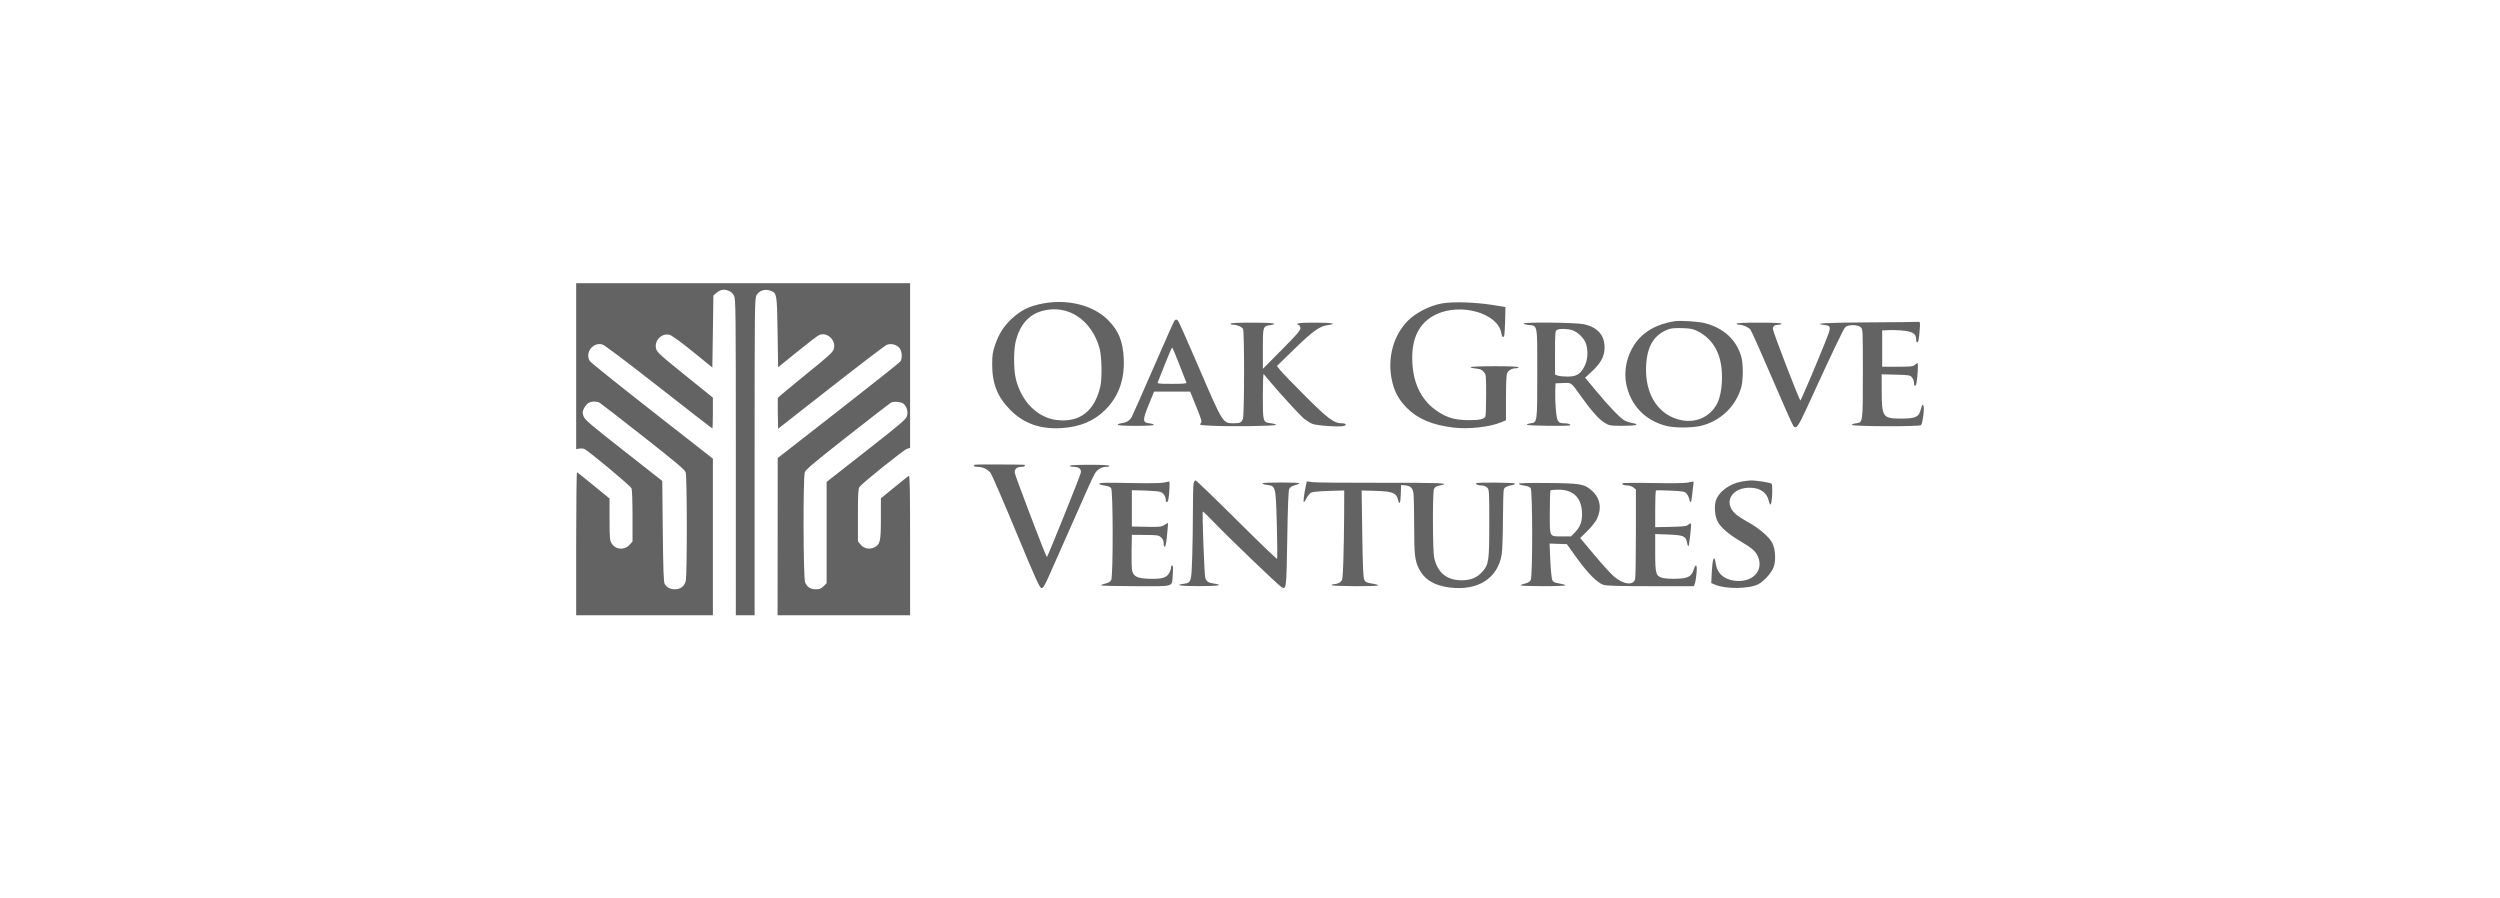 <svg width="256" height="92" viewBox="0 0 256 92" fill="none" xmlns="http://www.w3.org/2000/svg">
<g opacity="1">
<path fill-rule="evenodd" clip-rule="evenodd" d="M59 37.497V45.995L59.294 45.937C59.455 45.905 59.691 45.918 59.817 45.966C60.211 46.115 64.575 49.752 64.675 50.015C64.728 50.152 64.77 51.431 64.77 52.858V55.453L64.477 55.777C63.94 56.369 63.038 56.304 62.634 55.645C62.439 55.328 62.42 55.107 62.418 53.172L62.417 51.047L60.795 49.719C59.903 48.988 59.134 48.375 59.087 48.355C59.039 48.336 59 51.623 59 55.66V63H65.999H72.999V54.984V46.967L66.79 42.107C63.375 39.433 60.504 37.13 60.41 36.987C59.856 36.147 60.709 34.999 61.684 35.273C61.902 35.335 64.193 37.059 67.466 39.625C70.448 41.962 72.912 43.875 72.943 43.875C72.974 43.875 72.999 43.164 72.999 42.295V40.715L70.781 38.929C67.485 36.275 67.247 36.059 67.169 35.645C67.011 34.811 67.817 34.057 68.606 34.301C68.828 34.37 69.83 35.102 70.968 36.026L72.945 37.632L72.999 33.944L73.052 30.256L73.351 30.001C73.758 29.653 74.109 29.584 74.579 29.76C74.847 29.86 75.036 30.029 75.162 30.278C75.338 30.624 75.349 31.634 75.349 46.823L75.35 63H76.311H77.273L77.273 46.77C77.274 30.957 77.279 30.532 77.479 30.206C77.75 29.764 78.305 29.574 78.826 29.745C79.56 29.986 79.564 30.01 79.624 34.017L79.677 37.61L81.654 36.006C82.742 35.124 83.748 34.356 83.89 34.3C84.72 33.972 85.631 34.844 85.385 35.732C85.293 36.064 84.892 36.429 82.493 38.369C80.962 39.607 79.688 40.674 79.663 40.739C79.638 40.803 79.631 41.542 79.648 42.38L79.677 43.903L85.074 39.677C88.042 37.352 90.62 35.388 90.803 35.311C91.238 35.129 91.825 35.283 92.122 35.659C92.38 35.985 92.416 36.71 92.19 37.025C92.107 37.14 89.249 39.41 85.838 42.069L79.637 46.903L79.631 54.952L79.624 63H86.41H93.195V55.822C93.195 50.108 93.168 48.66 93.062 48.723C92.988 48.767 92.315 49.303 91.566 49.915L90.203 51.028V53.086C90.203 55.44 90.128 55.768 89.526 56.054C89.022 56.293 88.478 56.18 88.126 55.763L87.852 55.44V52.762C87.852 50.609 87.882 50.042 88.005 49.867C88.275 49.485 92.547 46.057 92.877 45.958L93.195 45.863V37.431V29H76.098H59V37.497ZM106.82 31.072C105.381 31.341 104.519 31.769 103.529 32.706C102.768 33.426 102.278 34.21 101.895 35.323C101.65 36.032 101.602 36.355 101.599 37.288C101.592 39.281 102.138 40.657 103.462 41.987C104.839 43.371 106.541 43.973 108.69 43.837C110.599 43.716 112.014 43.127 113.18 41.968C114.544 40.612 115.177 38.853 115.072 36.714C114.984 34.921 114.539 33.84 113.44 32.747C111.944 31.259 109.34 30.6 106.82 31.072ZM147.64 31.073C146.413 31.299 145.002 32.013 144.194 32.816C142.72 34.281 142.073 36.553 142.497 38.775C142.736 40.028 143.195 40.906 144.067 41.776C145.192 42.899 146.662 43.52 148.815 43.782C150.396 43.974 152.577 43.729 153.755 43.227L154.212 43.032V40.749C154.212 39.302 154.256 38.371 154.331 38.207C154.464 37.918 154.837 37.712 155.232 37.712C155.377 37.712 155.495 37.665 155.495 37.606C155.495 37.538 154.604 37.5 153.037 37.5C151.685 37.5 150.579 37.542 150.579 37.593C150.579 37.644 150.829 37.709 151.134 37.738C151.564 37.779 151.744 37.855 151.935 38.077C152.175 38.354 152.182 38.421 152.18 40.454C152.179 41.605 152.143 42.599 152.1 42.664C151.918 42.934 151.501 43.025 150.437 43.025C149.099 43.025 148.252 42.8 147.312 42.196C145.635 41.117 144.737 39.422 144.625 37.126C144.502 34.632 145.317 33.004 147.101 32.174C149.636 30.995 153.389 32.087 153.732 34.102C153.811 34.568 153.965 34.658 154.047 34.286C154.085 34.115 154.159 32.236 154.159 31.439C154.159 31.436 153.558 31.34 152.823 31.225C150.985 30.938 148.734 30.872 147.64 31.073ZM106.766 31.827C105.38 32.196 104.482 33.19 104.033 34.851C103.783 35.777 103.78 37.82 104.026 38.821C104.594 41.124 106.242 42.775 108.21 43.01C110.552 43.291 112.083 42.114 112.672 39.582C112.865 38.751 112.824 36.517 112.6 35.694C111.802 32.761 109.353 31.138 106.766 31.827ZM120.256 32.852C120.196 32.925 119.223 35.112 118.093 37.712C116.963 40.313 115.966 42.564 115.878 42.715C115.665 43.08 115.352 43.266 114.834 43.338C114.599 43.37 114.431 43.445 114.46 43.503C114.493 43.568 115.226 43.609 116.33 43.609C117.47 43.609 118.147 43.57 118.147 43.503C118.147 43.445 117.979 43.381 117.773 43.362C116.974 43.286 116.962 43.076 117.656 41.378L118.176 40.103H120.025H121.873L122.494 41.636C123.06 43.036 123.1 43.185 122.948 43.352C122.793 43.523 122.864 43.538 124.098 43.597C126.127 43.693 130.709 43.628 130.668 43.503C130.648 43.445 130.402 43.37 130.12 43.337C129.319 43.244 129.314 43.227 129.314 40.54C129.314 39.254 129.353 38.247 129.4 38.302C129.448 38.358 129.748 38.714 130.066 39.094C131.238 40.489 133.171 42.59 133.578 42.911C133.808 43.092 134.174 43.314 134.391 43.404C134.824 43.584 137.11 43.74 137.584 43.622C137.962 43.528 137.838 43.344 137.396 43.344C136.603 43.344 135.985 42.882 133.64 40.54C132.404 39.306 131.252 38.111 131.078 37.884L130.762 37.471L132.547 35.736C134.434 33.902 135.132 33.402 135.966 33.291C137.006 33.151 136.417 33.038 134.657 33.038C133.021 33.038 132.536 33.111 133.001 33.288C133.089 33.322 133.161 33.473 133.161 33.624C133.161 33.837 132.731 34.331 131.24 35.832L129.32 37.766L129.317 35.728C129.313 33.44 129.323 33.408 130.069 33.29C131.045 33.134 130.344 33.038 128.245 33.038C126.82 33.038 126.001 33.076 126.001 33.144C126.001 33.202 126.114 33.25 126.252 33.25C126.649 33.25 127.172 33.467 127.286 33.679C127.434 33.954 127.425 42.495 127.277 42.883C127.122 43.288 127.008 43.34 126.278 43.342C125.225 43.345 125.199 43.302 122.811 37.746C121.681 35.116 120.701 32.91 120.633 32.842C120.474 32.684 120.39 32.687 120.256 32.852ZM171.47 32.894C169.607 33.192 168.232 33.989 167.372 35.27C166.568 36.467 166.25 38.028 166.536 39.369C166.997 41.536 168.456 43.052 170.615 43.611C171.444 43.826 173.206 43.829 174.127 43.617C176.162 43.147 177.783 41.597 178.314 39.611C178.506 38.893 178.512 37.294 178.324 36.597C177.847 34.823 176.536 33.598 174.569 33.089C173.914 32.919 172.046 32.801 171.47 32.894ZM191.373 33.011C186.854 33.037 185.563 33.114 186.82 33.281C187.533 33.376 187.537 33.453 186.916 35.003C185.964 37.38 184.421 41.006 184.361 41.005C184.254 41.004 181.545 33.97 181.543 33.69C181.541 33.392 181.726 33.254 182.129 33.252C182.291 33.251 182.423 33.202 182.423 33.144C182.423 33.076 181.586 33.038 180.126 33.038C178.665 33.038 177.828 33.076 177.828 33.144C177.828 33.202 177.95 33.25 178.099 33.25C178.457 33.25 179.013 33.49 179.238 33.742C179.338 33.854 180.34 36.096 181.465 38.724C182.59 41.352 183.579 43.574 183.663 43.661C183.941 43.947 184.164 43.638 185.009 41.793C187.663 35.998 188.774 33.666 188.964 33.495C189.266 33.223 190.227 33.23 190.533 33.505C190.755 33.705 190.758 33.767 190.757 38.234C190.755 43.308 190.762 43.255 190.069 43.344C189.84 43.373 189.637 43.445 189.618 43.503C189.562 43.674 196.577 43.702 196.719 43.531C196.889 43.328 197.082 41.765 196.964 41.555C196.853 41.359 196.873 41.326 196.635 42.097C196.445 42.71 196.068 42.86 194.712 42.863C192.795 42.867 192.697 42.733 192.688 40.066L192.682 38.329L194.134 38.366C195.509 38.401 195.597 38.416 195.79 38.654C195.903 38.792 195.994 39.043 195.994 39.212C195.994 39.602 196.173 39.612 196.247 39.227C196.361 38.639 196.442 37.181 196.361 37.181C196.316 37.181 196.185 37.265 196.072 37.367C195.895 37.526 195.641 37.553 194.3 37.553H192.735V35.694V33.834L193.515 33.803C193.945 33.786 194.642 33.819 195.065 33.878C195.923 33.996 196.208 34.214 196.208 34.749C196.208 34.918 196.255 35.056 196.313 35.056C196.445 35.056 196.499 34.791 196.58 33.755C196.63 33.113 196.614 32.937 196.507 32.957C196.431 32.971 194.12 32.995 191.373 33.011ZM156.029 33.13C156.029 33.181 156.247 33.247 156.514 33.277C157.471 33.384 157.418 33.092 157.416 38.234C157.415 43.29 157.419 43.254 156.744 43.344C156.523 43.373 156.344 43.441 156.346 43.495C156.35 43.608 160.721 43.658 160.79 43.546C160.856 43.44 160.555 43.344 160.155 43.344C159.534 43.344 159.432 43.177 159.323 41.986C159.269 41.395 159.24 40.538 159.257 40.082L159.288 39.253L160.051 39.222C160.943 39.186 160.852 39.12 161.848 40.517C162.932 42.038 163.72 42.928 164.296 43.282C164.795 43.589 164.854 43.599 166.164 43.604C167.518 43.609 168.016 43.469 167.16 43.324C166.924 43.284 166.577 43.172 166.39 43.076C165.934 42.842 164.808 41.678 163.44 40.026L162.32 38.674L163.001 38.041C163.941 37.166 164.307 36.48 164.309 35.587C164.312 34.31 163.581 33.495 162.166 33.197C161.336 33.023 156.029 32.964 156.029 33.13ZM170.87 33.709C169.365 34.267 168.651 35.438 168.56 37.5C168.429 40.441 169.866 42.601 172.246 43.039C173.682 43.304 175.02 42.71 175.749 41.483C176.119 40.86 176.329 39.824 176.331 38.611C176.334 36.344 175.503 34.77 173.857 33.927C173.376 33.681 173.128 33.63 172.272 33.6C171.602 33.578 171.125 33.615 170.87 33.709ZM159.422 33.79C159.253 33.888 159.235 34.116 159.235 36.127V38.355L159.509 38.459C159.659 38.516 160.109 38.562 160.508 38.562C161.432 38.562 161.842 38.314 162.253 37.507C162.584 36.858 162.646 35.994 162.416 35.228C162.246 34.663 161.553 33.974 160.985 33.806C160.456 33.648 159.679 33.641 159.422 33.79ZM119.299 37.262C118.934 38.182 118.604 39.018 118.567 39.12C118.503 39.292 118.616 39.306 120.017 39.306C121.189 39.306 121.524 39.276 121.483 39.173C121.454 39.1 121.129 38.264 120.76 37.314C120.391 36.364 120.061 35.588 120.027 35.589C119.992 35.589 119.665 36.342 119.299 37.262ZM60.282 41.248C60.135 41.32 59.923 41.567 59.811 41.795C59.626 42.172 59.621 42.249 59.757 42.625C59.889 42.987 60.416 43.439 63.862 46.144L67.816 49.247L67.869 54.397C67.909 58.257 67.957 59.605 68.057 59.781C68.27 60.151 68.63 60.344 69.108 60.344C69.666 60.344 70.069 60.043 70.216 59.516C70.371 58.959 70.366 48.799 70.21 48.354C70.119 48.095 69.153 47.282 65.865 44.699C63.54 42.873 61.537 41.32 61.414 41.249C61.124 41.082 60.62 41.081 60.282 41.248ZM91.218 41.236C91.101 41.307 89.098 42.86 86.769 44.688C83.442 47.298 82.507 48.084 82.414 48.35C82.223 48.894 82.251 59.182 82.444 59.643C82.646 60.122 82.998 60.344 83.556 60.344C83.928 60.344 84.084 60.281 84.334 60.033L84.646 59.723L84.647 54.535L84.647 49.347L88.71 46.162C92.366 43.295 92.783 42.937 92.88 42.58C92.999 42.142 92.842 41.606 92.517 41.339C92.277 41.14 91.481 41.077 91.218 41.236ZM99.892 47.575C99.564 47.638 99.709 47.806 100.091 47.806C100.628 47.806 101.148 48.051 101.44 48.442C101.578 48.627 102.754 51.344 104.054 54.481C105.976 59.117 106.458 60.19 106.63 60.216C106.807 60.243 106.934 60.046 107.384 59.048C108.005 57.67 110.468 52.113 111.33 50.144C111.651 49.413 112.009 48.659 112.128 48.468C112.381 48.06 112.822 47.806 113.28 47.806C113.459 47.806 113.605 47.758 113.605 47.7C113.605 47.633 112.857 47.594 111.575 47.594C110.293 47.594 109.545 47.633 109.545 47.7C109.545 47.758 109.734 47.806 109.965 47.806C110.491 47.806 110.762 48.047 110.668 48.432C110.556 48.886 107.27 57.05 107.199 57.05C107.121 57.05 104.007 48.883 103.921 48.454C103.843 48.066 104.108 47.806 104.583 47.806C104.785 47.806 104.95 47.758 104.95 47.7C104.95 47.642 104.914 47.592 104.87 47.589C104.389 47.562 100.026 47.549 99.892 47.575ZM122.221 49.52C122.184 49.702 122.154 50.962 122.154 52.318C122.154 53.675 122.122 55.8 122.083 57.042C122.003 59.603 121.979 59.678 121.218 59.78C120.203 59.916 120.882 60.019 122.795 60.02C124.758 60.021 125.37 59.917 124.318 59.761C123.749 59.677 123.564 59.561 123.427 59.203C123.325 58.937 123.083 52.478 123.172 52.39C123.201 52.361 123.74 52.879 124.37 53.541C125.717 54.957 130.804 59.841 131.202 60.1C131.72 60.437 131.732 60.342 131.816 55.129C131.866 51.981 131.934 50.245 132.012 50.074C132.094 49.896 132.277 49.775 132.593 49.691C132.846 49.624 133.054 49.533 133.054 49.489C133.054 49.377 129.338 49.381 129.268 49.493C129.237 49.544 129.451 49.617 129.743 49.656C130.643 49.775 130.634 49.739 130.746 53.727C130.798 55.615 130.811 57.19 130.774 57.227C130.738 57.264 128.873 55.47 126.63 53.241C124.388 51.011 122.493 49.188 122.42 49.188C122.347 49.188 122.258 49.337 122.221 49.52ZM178.363 49.308C177.104 49.513 175.941 50.391 175.686 51.329C175.522 51.93 175.612 52.866 175.883 53.395C176.185 53.984 176.971 54.677 178.095 55.348C179.399 56.125 179.72 56.391 179.968 56.898C180.624 58.238 179.694 59.494 178.046 59.494C176.838 59.494 175.949 58.899 175.746 57.953C175.708 57.778 175.654 57.52 175.625 57.38C175.51 56.823 175.344 57.391 175.289 58.528L175.233 59.705L175.649 59.88C176.729 60.337 179.095 60.308 180.043 59.827C180.614 59.538 181.389 58.679 181.618 58.084C181.87 57.428 181.806 56.228 181.485 55.607C181.163 54.982 180.148 54.101 179.063 53.505C178.546 53.221 177.939 52.824 177.714 52.622C176.383 51.426 177.377 49.824 179.372 49.95C180.322 50.01 180.96 50.503 181.125 51.304C181.163 51.49 181.242 51.652 181.301 51.663C181.451 51.693 181.555 49.702 181.412 49.538C181.304 49.414 179.756 49.175 179.22 49.2C179.072 49.207 178.686 49.255 178.363 49.308ZM119.162 49.419C118.876 49.48 117.432 49.497 115.6 49.46C113.148 49.411 112.527 49.425 112.563 49.532C112.587 49.605 112.838 49.692 113.12 49.725C113.446 49.763 113.685 49.857 113.779 49.984C113.984 50.263 113.993 58.981 113.789 59.388C113.696 59.574 113.52 59.683 113.203 59.753C112.954 59.808 112.751 59.892 112.751 59.939C112.751 59.986 114.356 60.025 116.319 60.025C120.425 60.025 119.994 60.167 120.093 58.777C120.138 58.151 120.12 57.9 120.033 57.9C119.965 57.9 119.91 58.008 119.91 58.139C119.91 58.271 119.816 58.531 119.701 58.718C119.419 59.177 118.913 59.312 117.64 59.266C116.471 59.223 116.085 59.039 115.932 58.451C115.883 58.266 115.857 57.361 115.874 56.44L115.903 54.766L117.269 54.777C118.542 54.788 118.653 54.805 118.899 55.035C119.076 55.201 119.162 55.396 119.162 55.634C119.162 55.828 119.206 55.987 119.26 55.987C119.37 55.987 119.444 55.564 119.546 54.363L119.615 53.536L119.241 53.755C118.903 53.953 118.722 53.972 117.385 53.945L115.903 53.916V52.056V50.197L117.185 50.23C117.891 50.248 118.617 50.309 118.799 50.366C119.134 50.47 119.376 50.824 119.376 51.211C119.376 51.497 119.574 51.473 119.635 51.18C119.74 50.668 119.808 49.294 119.728 49.305C119.681 49.312 119.427 49.363 119.162 49.419ZM133.698 49.849C133.53 50.617 133.438 51.419 133.518 51.419C133.554 51.419 133.681 51.229 133.8 50.997C133.919 50.766 134.124 50.517 134.256 50.446C134.402 50.367 135.12 50.298 136.073 50.27L137.649 50.224L137.639 52.813C137.634 54.238 137.598 56.304 137.559 57.405C137.491 59.34 137.48 59.413 137.236 59.609C137.098 59.721 136.845 59.812 136.675 59.812C136.506 59.812 136.367 59.86 136.367 59.919C136.367 60.043 140.988 60.07 141.112 59.946C141.156 59.902 140.888 59.819 140.516 59.76C139.934 59.668 139.821 59.613 139.7 59.359C139.594 59.138 139.543 57.974 139.495 54.645L139.431 50.224L140.866 50.266C142.571 50.316 142.978 50.47 143.144 51.132C143.306 51.772 143.409 51.586 143.442 50.595L143.473 49.666L143.845 49.696C144.433 49.744 144.661 49.954 144.739 50.523C144.777 50.798 144.809 52.281 144.809 53.819C144.809 56.78 144.878 57.403 145.301 58.239C145.865 59.352 146.86 59.961 148.438 60.159C151.353 60.525 153.388 59.219 153.781 56.731C153.841 56.351 153.895 54.774 153.901 53.225C153.908 51.676 153.946 50.29 153.987 50.145C154.059 49.888 154.225 49.799 154.884 49.666C155.048 49.633 155.156 49.564 155.124 49.512C155.061 49.411 151.345 49.376 151.185 49.475C151.03 49.57 151.355 49.715 151.728 49.717C151.931 49.718 152.164 49.807 152.289 49.931C152.494 50.135 152.502 50.285 152.502 53.578C152.502 57.47 152.452 57.813 151.775 58.561C151.228 59.164 150.599 59.422 149.671 59.422C148.136 59.422 147.184 58.628 146.852 57.071C146.705 56.38 146.688 50.484 146.833 50.107C146.931 49.85 147.006 49.808 147.614 49.673C148.537 49.469 147.317 49.423 141.416 49.437C137.845 49.446 134.676 49.416 134.372 49.371L133.821 49.289L133.698 49.849ZM172.806 49.42C172.521 49.48 171.074 49.498 169.258 49.462C167.522 49.428 166.166 49.443 166.133 49.496C166.059 49.616 166.326 49.719 166.712 49.719C166.877 49.719 167.125 49.81 167.264 49.922L167.516 50.125V54.57C167.516 57.015 167.479 59.149 167.433 59.312C167.242 59.992 166.203 59.846 165.236 59.002C164.922 58.729 164.024 57.737 163.239 56.798L161.811 55.092L162.54 54.379C162.941 53.987 163.378 53.44 163.513 53.164C164.043 52.074 163.871 51.034 163.033 50.266C162.26 49.557 161.873 49.489 158.456 49.459C156.338 49.44 155.499 49.466 155.526 49.549C155.548 49.613 155.796 49.692 156.077 49.725C156.404 49.763 156.643 49.857 156.737 49.984C156.942 50.263 156.951 58.981 156.747 59.388C156.653 59.574 156.478 59.683 156.161 59.753C155.912 59.808 155.708 59.892 155.708 59.939C155.708 59.986 156.742 60.025 158.006 60.025C159.269 60.025 160.303 59.985 160.303 59.936C160.303 59.887 160.027 59.803 159.689 59.75C159.188 59.671 159.053 59.605 158.952 59.388C158.884 59.241 158.794 58.343 158.752 57.391L158.676 55.66L159.56 55.691L160.445 55.722L161.437 57.103C162.595 58.715 163.581 59.705 164.218 59.895C164.533 59.989 165.887 60.025 169.054 60.025H173.452L173.551 59.766C173.606 59.623 173.684 59.145 173.724 58.703C173.807 57.796 173.665 57.621 173.43 58.342C173.204 59.04 172.862 59.222 171.697 59.264C171.154 59.284 170.508 59.246 170.262 59.181C169.557 58.992 169.493 58.775 169.493 56.563V54.684L170.822 54.735C172.396 54.795 172.64 54.9 172.753 55.566C172.794 55.806 172.858 55.971 172.897 55.933C172.983 55.848 173.216 53.735 173.152 53.617C173.126 53.569 173.009 53.617 172.891 53.723C172.709 53.887 172.442 53.921 171.085 53.95L169.493 53.984V52.123C169.493 51.1 169.529 50.243 169.573 50.219C169.617 50.195 170.296 50.205 171.081 50.242C172.421 50.304 172.521 50.324 172.717 50.565C172.832 50.706 172.953 50.956 172.986 51.12C173.09 51.637 173.209 51.447 173.281 50.648C173.32 50.225 173.377 49.747 173.408 49.586C173.439 49.425 173.424 49.299 173.375 49.305C173.327 49.312 173.07 49.363 172.806 49.42ZM158.772 50.215C158.732 50.254 158.7 51.28 158.7 52.495C158.7 55.083 158.616 54.925 159.994 54.925H160.874L161.318 54.465C161.869 53.893 162.063 53.268 161.986 52.314C161.872 50.899 161.045 50.144 159.61 50.144C159.188 50.144 158.811 50.176 158.772 50.215Z" fill="#636363"/>
</g>
</svg>

